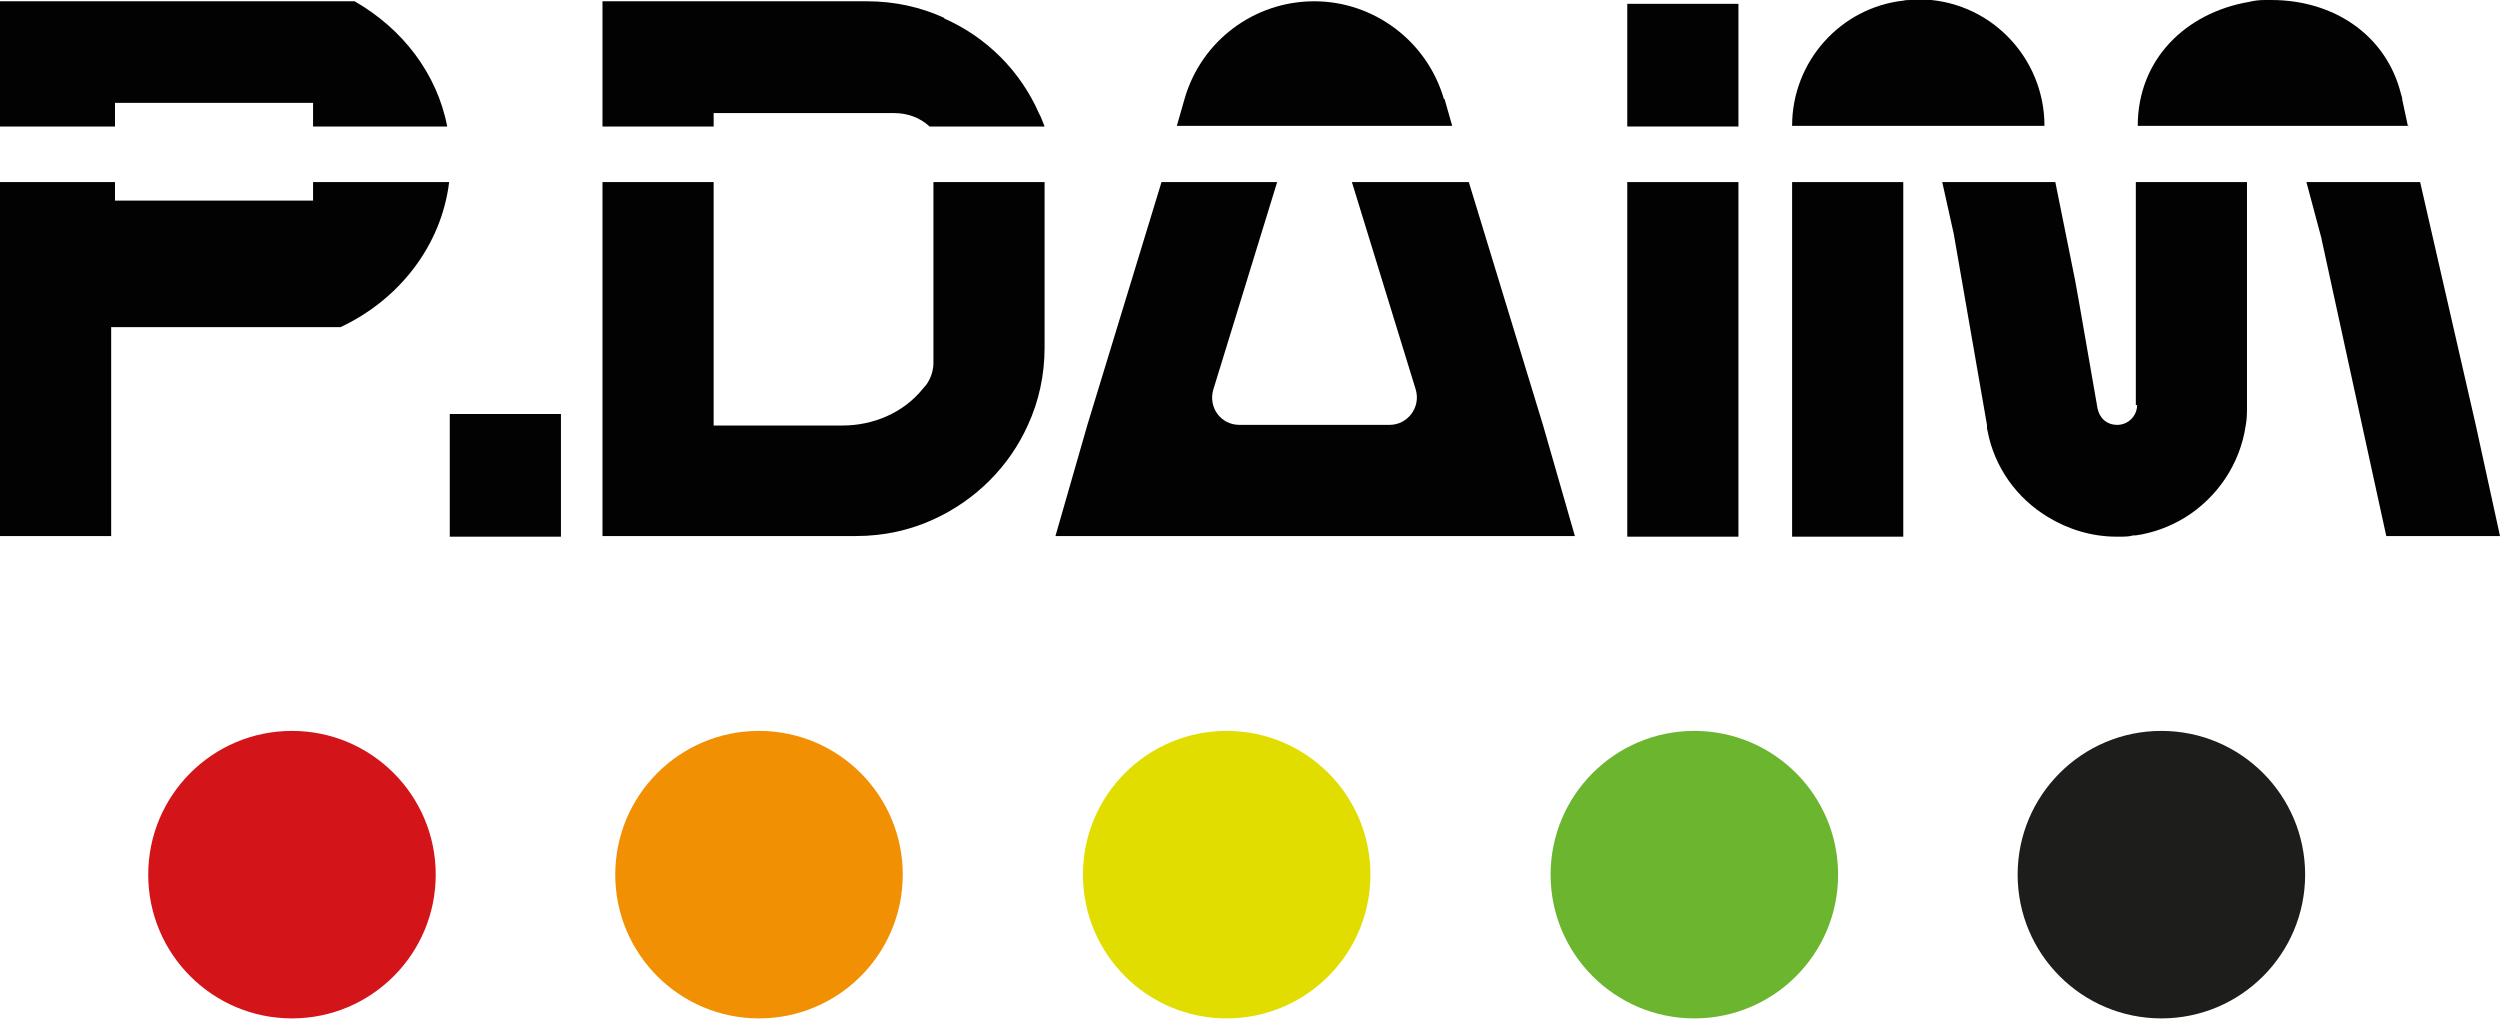 <svg xmlns="http://www.w3.org/2000/svg" id="a" viewBox="0 0 391.3 159.6"><defs><style>      .st0 {        fill: #1d1e1b;      }      .st1 {        fill: #e1dd01;      }      .st2 {        fill: #d31519;      }      .st3 {        fill: #020202;      }      .st4 {        fill: #6bb52f;      }      .st5 {        fill: #f29003;      }    </style></defs><circle class="st2" cx="45.7" cy="136.9" r="22.5"></circle><circle class="st5" cx="118.8" cy="136.9" r="22.5"></circle><circle class="st1" cx="192" cy="136.9" r="22.5"></circle><circle class="st4" cx="265.2" cy="136.9" r="22.5"></circle><circle class="st0" cx="338.3" cy="136.9" r="22.5"></circle><g><rect class="st3" x="254.7" y=".6" width="17.4" height="19.2"></rect><rect class="st3" x="70.4" y="64.8" width="17.4" height="19.2"></rect><rect class="st3" x="254.7" y="28.5" width="17.4" height="55.5"></rect><path class="st3" d="M49,28.5v2.9h-31v-2.9H0v55.4h17.4v-32.7h35.9c9.2-4.3,15.8-12.8,17-22.7h-21.3Z"></path><path class="st3" d="M18,16.1h31v3.7h21c-1.6-8.3-7-15.3-14.5-19.6H0v19.6h18v-3.7Z"></path><path class="st3" d="M147.8,2.8c-3.7-1.7-7.8-2.6-12.1-2.6h-41.4v19.6h17.4v-2.1h28.3c2,0,4,.7,5.5,2.1h18c-.3-.7-.5-1.4-.9-2.1-2.9-6.6-8.2-11.9-14.8-14.8v-.1Z"></path><path class="st3" d="M146.1,28.5v28.2h0v.1c0,1.2-.4,2.4-1.1,3.4-.2.2-.4.5-.6.7-3,3.7-7.7,5.7-12.5,5.7h-20.2V28.5h-17.4v55.4h39.7c4.3,0,8.4-.9,12.1-2.6,6.6-3,11.9-8.3,14.8-14.8,1.7-3.7,2.6-7.8,2.6-12.1v-25.9h-17.4Z"></path><path class="st3" d="M143.6,56.7v-.1h0v.1Z"></path><path class="st3" d="M229.7,28.5h-18.1l10,32.5c.8,2.8-1.3,5.5-4.1,5.5h-23.5c-2.9,0-4.9-2.7-4.1-5.5l10-32.5h-18.1l-11.6,38-5,17.4h81.3l-5-17.4-11.6-38h-.2Z"></path><path class="st3" d="M226,15.5c-2.6-9-10.9-15.3-20.3-15.3s-17.7,6.2-20.3,15.3l-1.2,4.2h43.1l-1.2-4.2h-.1Z"></path><path class="st3" d="M376.9,19.8l-.9-4.2c0-.3-.1-.6-.2-.9-2.3-9.2-10.5-14.7-20.3-14.7s-.6,0-1,0c-.9,0-1.7.1-2.5.3-9.9,1.7-17.4,9-17.4,19.4h42.4l-.1.1Z"></path><rect class="st3" x="280.5" y="28.5" width="17.4" height="55.5"></rect><path class="st3" d="M311.1,68.5v.3-.3h0Z"></path><path class="st3" d="M300.2,0h-1.1c-.4,0-.8,0-1.2.1-9.8,1.1-17.4,9.5-17.4,19.6h39.5c0-10.9-8.8-19.8-19.7-19.8l-.1.1Z"></path><path class="st3" d="M334.5,63.4c0,1.7-1.4,3.1-3.1,3.1s-2.8-1.1-3.1-2.6l-2.8-16.1-.7-3.9-3.1-15.4h-17.7l1.8,8.1,5.2,29.9h0v.3c0,.2,0,.4.1.7,1.1,5.7,4.6,10.5,9.4,13.4,3.1,1.9,6.8,3.1,10.8,3.1s.3,0,.4,0h0c.8,0,1.5,0,2.2-.2h.4c2.8-.4,5.4-1.4,7.7-2.8,5-3.1,8.6-8.3,9.5-14.4.2-1,.2-2.1.2-3.1V28.5h-17.4v34.9h.2Z"></path><polygon class="st3" points="387.5 66.5 378.8 28.5 361 28.5 363.3 37.1 369.7 66.5 373.5 83.9 391.3 83.9 387.5 66.5"></polygon></g></svg>